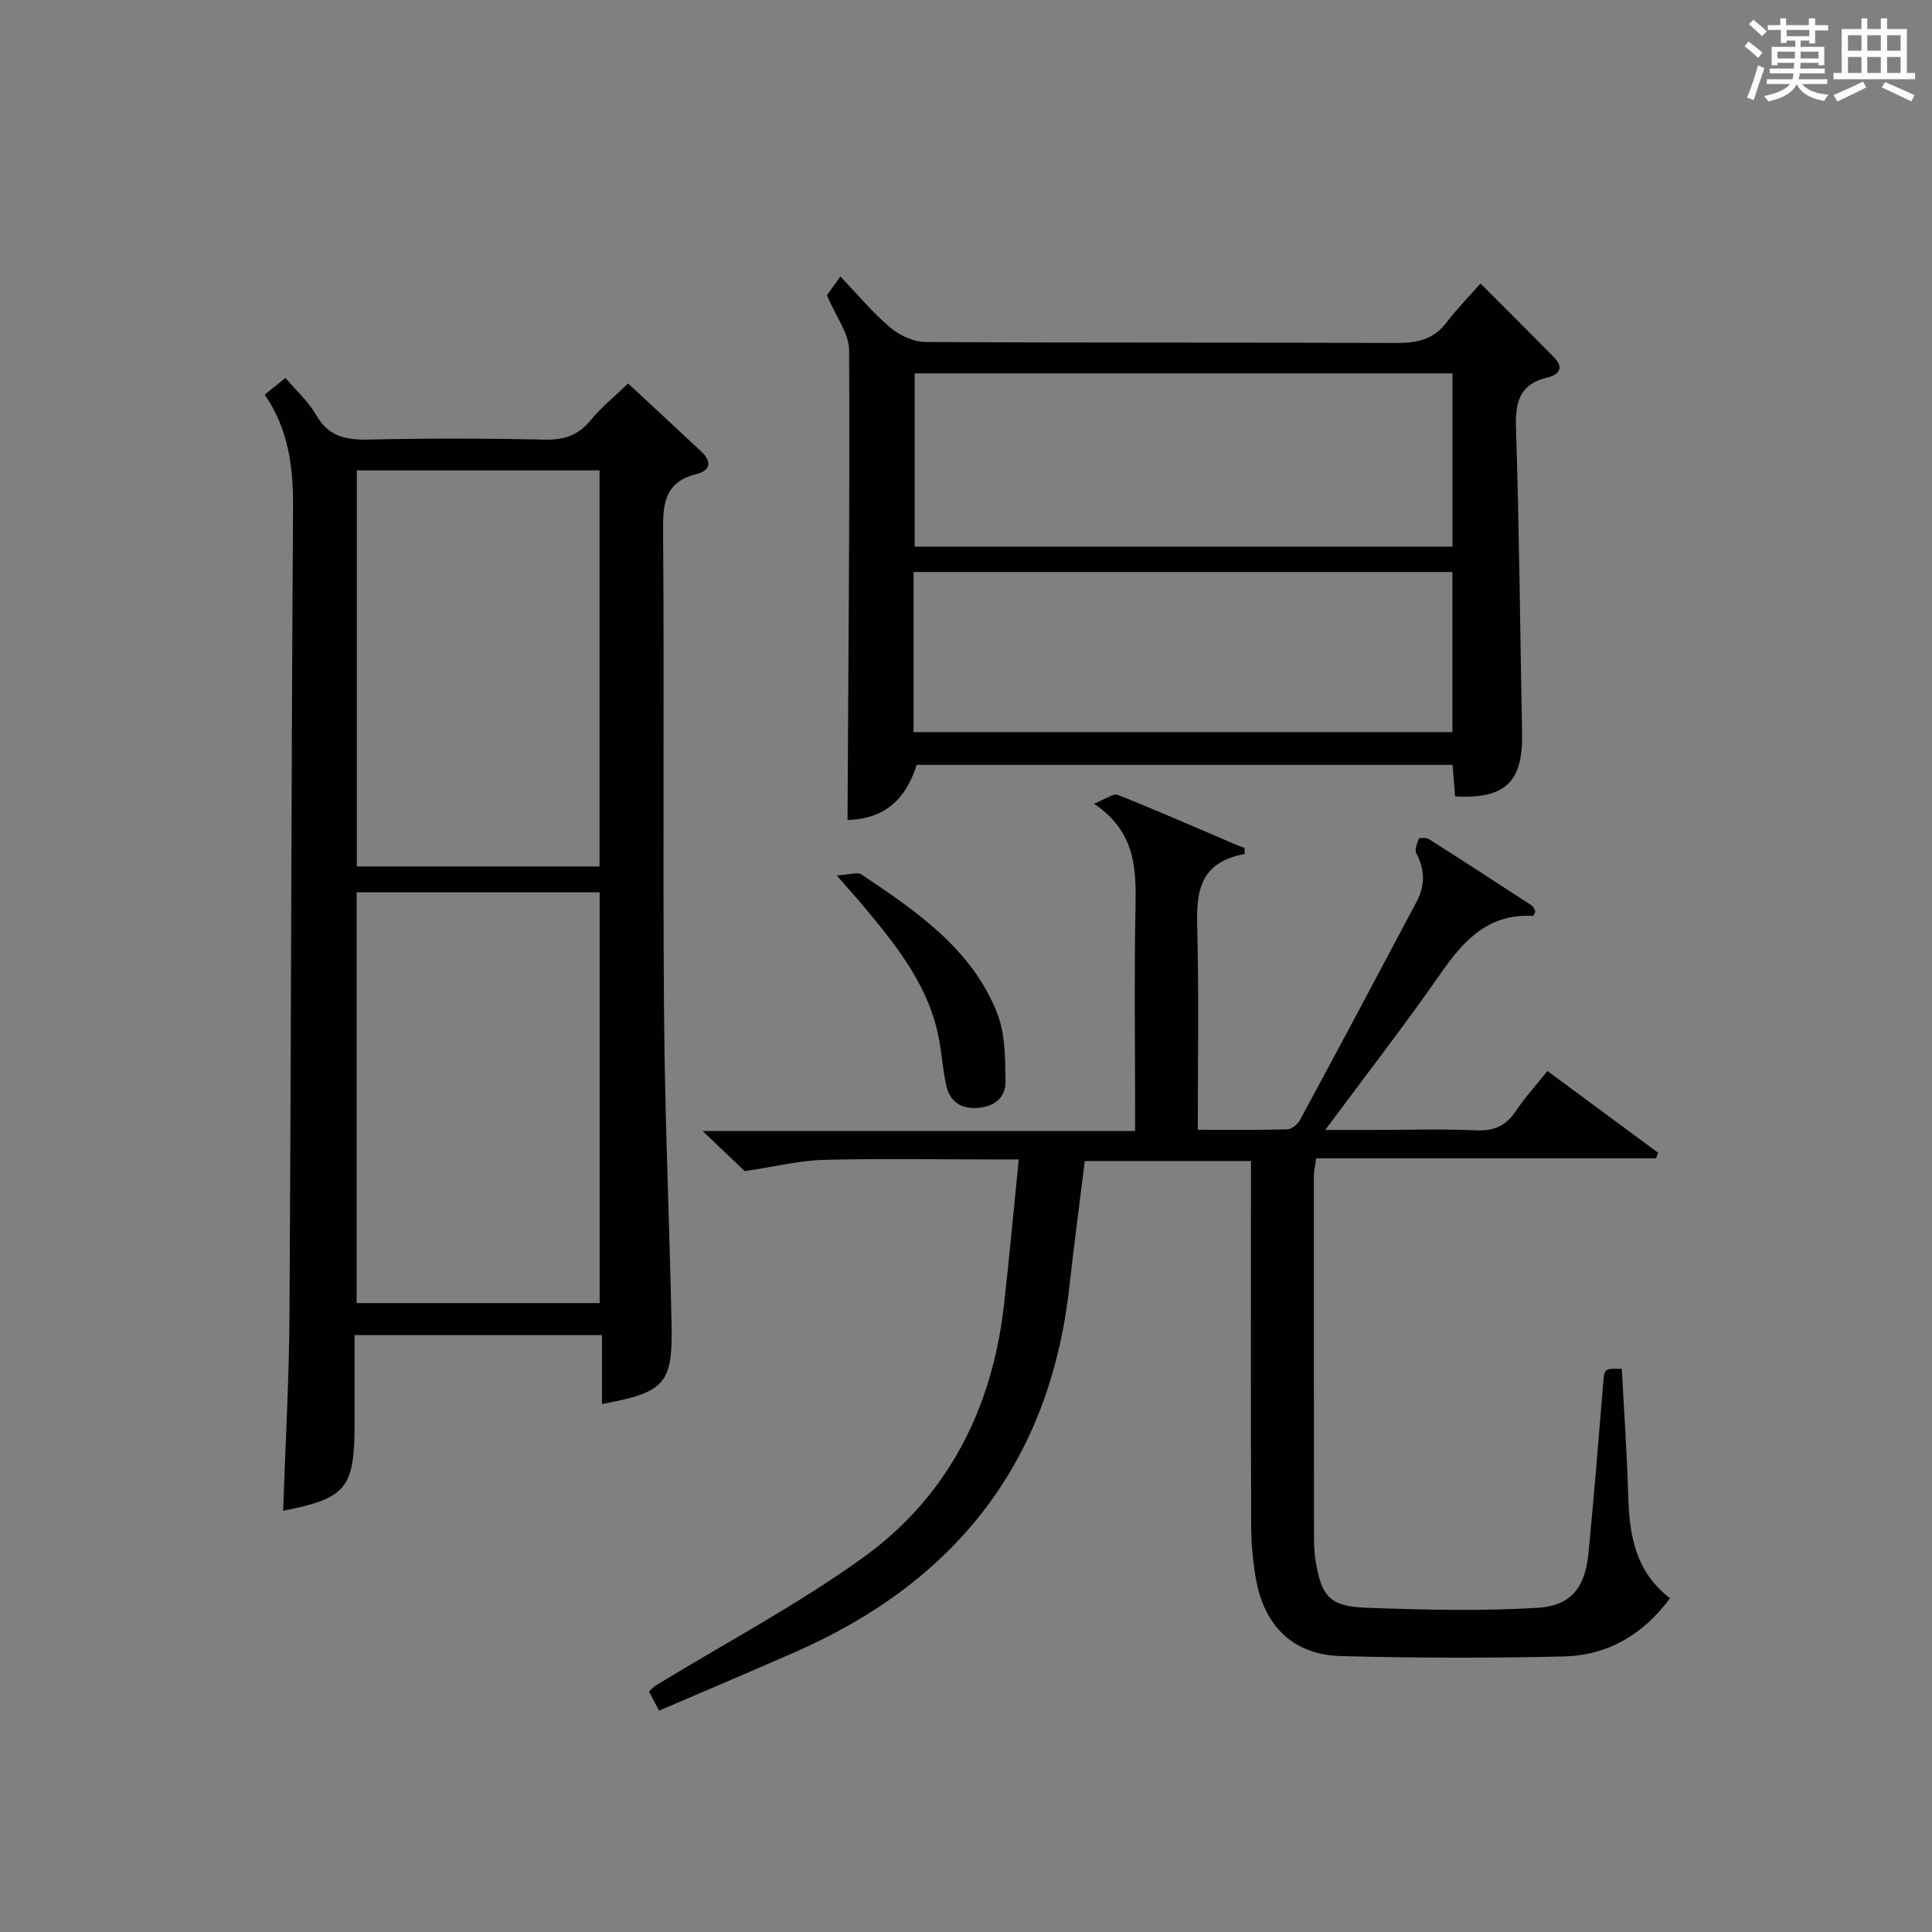 <?xml version="1.0" encoding="utf-8"?>
<svg version="1.1" id="漢_ZDIC_典" xmlns="http://www.w3.org/2000/svg" xmlns:xlink="http://www.w3.org/1999/xlink" x="0px" y="0px"
	 viewBox="0 0 400 400" style="enable-background:new 0 0 400 400;" xml:space="preserve">
<rect x="0" y="0" width="400" height="400" fill="#808080" stroke="none"/>
<style type="text/css">
	.st1{fill:#010104;}
	.st0{fill:#fbfcfa;}
</style>
<g>
	<path class="st0" d="M361.2,9.6l0.8-1c0.9,0.7,1.9,1.4,2.9,2.3L364,12C363,11,362,10.2,361.2,9.6z M361.7,20.2
		c0.9-2.1,1.6-4.3,2.3-6.7c0.4,0.2,0.8,0.4,1.3,0.6c-0.7,2.1-1.5,4.3-2.2,6.6L361.7,20.2z M362.1,5l0.9-0.9c1,0.8,2,1.6,2.8,2.4
		l-1,1C363.9,6.6,363,5.8,362.1,5z M374.6,3.8h1.2v1.4h2.7v1.1h-2.7v2.7h-1.2V8.4h-1.8v1.3h4.9v3.8h-1.2v-0.5h-3.7
		c0,0.4-0.1,0.9-0.1,1.2h5.1v1h-5.2c0,0.5-0.1,0.9-0.3,1.2h6v1h-5.2c1.1,1.3,2.9,2,5.5,2.2c-0.4,0.4-0.7,0.8-0.9,1.3
		c-2.9-0.5-4.8-1.6-5.7-3.5H372c-0.8,1.7-2.7,2.9-5.9,3.6c-0.2-0.4-0.6-0.8-0.9-1.1c2.8-0.6,4.6-1.4,5.4-2.5h-4.8v-1h5.3
		c0.1-0.3,0.2-0.7,0.2-1.2h-4.9v-1h5c0-0.4,0-0.8,0.1-1.2H368v0.5h-1.2V9.7h4.9V8.4h-1.8v0.5h-1.2V6.2H366V5.2h2.6V3.8h1.2v1.4h4.7
		V3.8z M368,12.1h3.6c0-0.4,0-0.9,0-1.4H368V12.1z M369.9,7.5h4.7V6.2h-4.7V7.5z M376.5,10.7h-3.7c0,0.5,0,1,0,1.4h3.7V10.7z"/>
	<path class="st0" d="M385.3,3.8h1.3V6h2.8V3.8h1.3V6h4.1v9.1h1.7v1.3h-16.9v-1.3h1.7V6h4.1V3.8z M385.7,16.9l0.7,1.2
		c-1.8,0.9-3.8,1.9-6,2.9c-0.2-0.4-0.5-0.8-0.8-1.3C381.9,18.7,383.9,17.8,385.7,16.9z M382.6,10.5h2.8V7.3h-2.8V10.5z M382.6,15.1
		h2.8v-3.3h-2.8V15.1z M386.6,10.5h2.8V7.3h-2.8V10.5z M386.6,15.1h2.8v-3.3h-2.8V15.1z M390.3,17c2.1,0.9,4.1,1.8,6.1,2.7l-0.7,1.3
		c-2.2-1.1-4.2-2-6.1-2.9L390.3,17z M393.5,7.3h-2.8v3.2h2.8V7.3z M390.7,15.1h2.8v-3.3h-2.8V15.1z"/>
	
	<path class="st1" d="M257.73,176.79c-10.48,1.96-9.99,9.3-9.82,16.93c0.3,13.15,0.08,26.3,0.08,40.19c6.33,0,12.42,0.08,18.51-0.09
		c0.9-0.02,2.14-1,2.61-1.86c8.12-15.05,16.18-30.15,24.18-45.26c1.73-3.27,1.8-6.6-0.04-9.99c-0.4-0.74,0.1-2.1,0.5-3.04
		c0.11-0.25,1.57-0.27,2.11,0.07c7.15,4.54,14.26,9.15,21.35,13.79c0.35,0.23,0.47,0.83,0.68,1.22c-0.2,0.36-0.38,0.89-0.52,0.88
		c-9.17-0.52-14.3,5.02-19.07,11.88c-7.4,10.64-15.36,20.89-23.92,32.43c4.29,0,7.48,0,10.67,0c6.83,0,13.68-0.24,20.49,0.09
		c3.76,0.18,6.28-0.95,8.33-4.04c1.83-2.75,4.09-5.22,6.51-8.25c7.72,5.7,15.32,11.31,22.91,16.92c-0.15,0.39-0.3,0.77-0.45,1.16
		c-23.37,0-46.73,0-70.34,0c-0.21,1.59-0.48,2.69-0.48,3.78c-0.01,24.5,0,49,0.03,73.49c0,2,0,4.02,0.32,5.98
		c1.23,7.56,2.96,9.54,10.7,9.81c11.76,0.41,23.57,0.72,35.3,0c6.94-0.42,9.81-4.3,10.49-11.18c1.16-11.74,2.09-23.5,3.06-35.26
		c0.26-3.1,0.17-3.11,3.86-3.04c0.46,8.75,1.07,17.52,1.33,26.31c0.24,8.06,1.43,15.63,8.64,21.19
		c-5.66,7.67-13.02,11.83-22.03,12.05c-15.31,0.37-30.65,0.32-45.97-0.07c-9.84-0.25-15.89-5.99-17.7-15.86
		c-0.68-3.74-1-7.6-1.01-11.41c-0.09-23.16-0.04-46.33-0.04-69.49c0-1.81,0-3.61,0-5.74c-11.61,0-22.86,0-34.41,0
		c-1.08,8.75-2.24,17.57-3.24,26.42c-4.13,36.25-23.78,60.79-56.76,75.26c-9.27,4.07-18.59,8.01-28.14,12.11
		c-0.79-1.5-1.39-2.64-2.09-3.97c0.54-0.47,0.96-0.96,1.48-1.28c14.31-8.74,29.22-16.64,42.8-26.4
		c17.63-12.67,26.82-30.92,29.24-52.48c1.09-9.7,1.98-19.43,3.04-29.99c-2.25,0-3.83,0-5.42,0c-11.67,0-23.34-0.22-34.99,0.09
		c-5.01,0.14-9.99,1.39-16.32,2.33c-1.8-1.71-4.88-4.65-8.73-8.31c30.27,0,59.49,0,89.55,0c0-2.17,0-3.9,0-5.64
		c0-13.5-0.2-27,0.08-40.5c0.16-8.05,0.11-15.77-8.6-21.63c2.46-0.96,4.01-2.18,4.93-1.82c8.17,3.25,16.22,6.79,24.31,10.24
		c0.63,0.27,1.27,0.49,1.91,0.73C257.67,175.97,257.7,176.38,257.73,176.79z"/>
	<path class="st1" d="M58.62,312.78c0.47-13.83,1.24-27.27,1.32-40.72c0.33-55.62,0.37-111.24,0.73-166.86c0.05-8.37-0.86-16.25-5.87-23.48
		c1.44-1.16,2.68-2.16,4.31-3.48c2.25,2.67,4.76,4.92,6.35,7.7c2.54,4.44,6.15,5.17,10.83,5.07c12.16-0.27,24.32-0.26,36.48,0.01
		c4,0.09,6.92-0.86,9.49-3.99c2.19-2.68,4.95-4.9,7.78-7.63c4.97,4.61,10.08,9.33,15.15,14.09c2.19,2.06,2.01,3.91-1.03,4.67
		c-6.05,1.5-6.92,5.46-6.88,11.13c0.27,33.48-0.07,66.97,0.2,100.45c0.17,21.45,1.11,42.9,1.56,64.35
		c0.26,12.43-1.35,14.19-14.41,16.59c0-4.69,0-9.29,0-14.26c-17.19,0-33.89,0-51.22,0c0,6.22,0,12.34,0,18.47
		C73.41,308.12,71.67,310.24,58.62,312.78z M124.15,269.79c0-28.62,0-56.81,0-85.04c-17.01,0-33.59,0-50.32,0
		c0,28.53,0,56.72,0,85.04C90.72,269.79,107.19,269.79,124.15,269.79z M124.13,179.4c0-27.73,0-54.9,0-82.01
		c-17.04,0-33.62,0-50.25,0c0,27.51,0,54.69,0,82.01C90.8,179.4,107.26,179.4,124.13,179.4z"/>
	<path class="st1" d="M171.21,61.14c0.42-0.59,1.34-1.89,2.78-3.9c3.59,3.75,6.68,7.49,10.32,10.57c1.93,1.63,4.83,2.98,7.3,2.99
		c32.5,0.2,65,0.06,97.49,0.21c4.28,0.02,7.72-0.71,10.41-4.27c2.09-2.76,4.54-5.24,7.01-8.05c5.63,5.65,10.45,10.43,15.21,15.28
		c2.18,2.22,1.02,3.62-1.43,4.21c-5.63,1.35-6.6,4.98-6.43,10.33c0.67,21.13,0.86,42.28,1.26,63.42c0.19,9.95-3.5,13.53-13.87,12.96
		c-0.16-2.05-0.33-4.15-0.52-6.53c-37.05,0-73.99,0-110.95,0c-2.41,7.65-7.19,11.25-14.32,11.4c0.17-32.4,0.48-64.83,0.33-97.26
		C175.79,69.06,173.1,65.63,171.21,61.14z M189.37,77.3c0,12.19,0,24.04,0,35.88c37.37,0,74.36,0,111.35,0c0-12.15,0-23.9,0-35.88
		C263.57,77.3,226.69,77.3,189.37,77.3z M189.15,151.57c37.51,0,74.54,0,111.55,0c0-11.28,0-22.19,0-33.14
		c-37.34,0-74.37,0-111.55,0C189.15,129.59,189.15,140.38,189.15,151.57z"/>
	<path class="st1" d="M173.23,181.25c2.64-0.14,4.29-0.77,5.14-0.2c11.37,7.64,22.86,15.4,28.11,28.79c1.67,4.26,1.62,9.32,1.7,14.03
		c0.05,3.4-2.34,5.31-5.89,5.52c-3.58,0.21-5.74-1.52-6.44-4.9c-0.64-3.07-0.86-6.22-1.43-9.3c-1.98-10.74-8.48-18.98-15.21-27.07
		C177.63,186.22,175.96,184.38,173.23,181.25z"/>
	
	
	
	
</g>
</svg>

